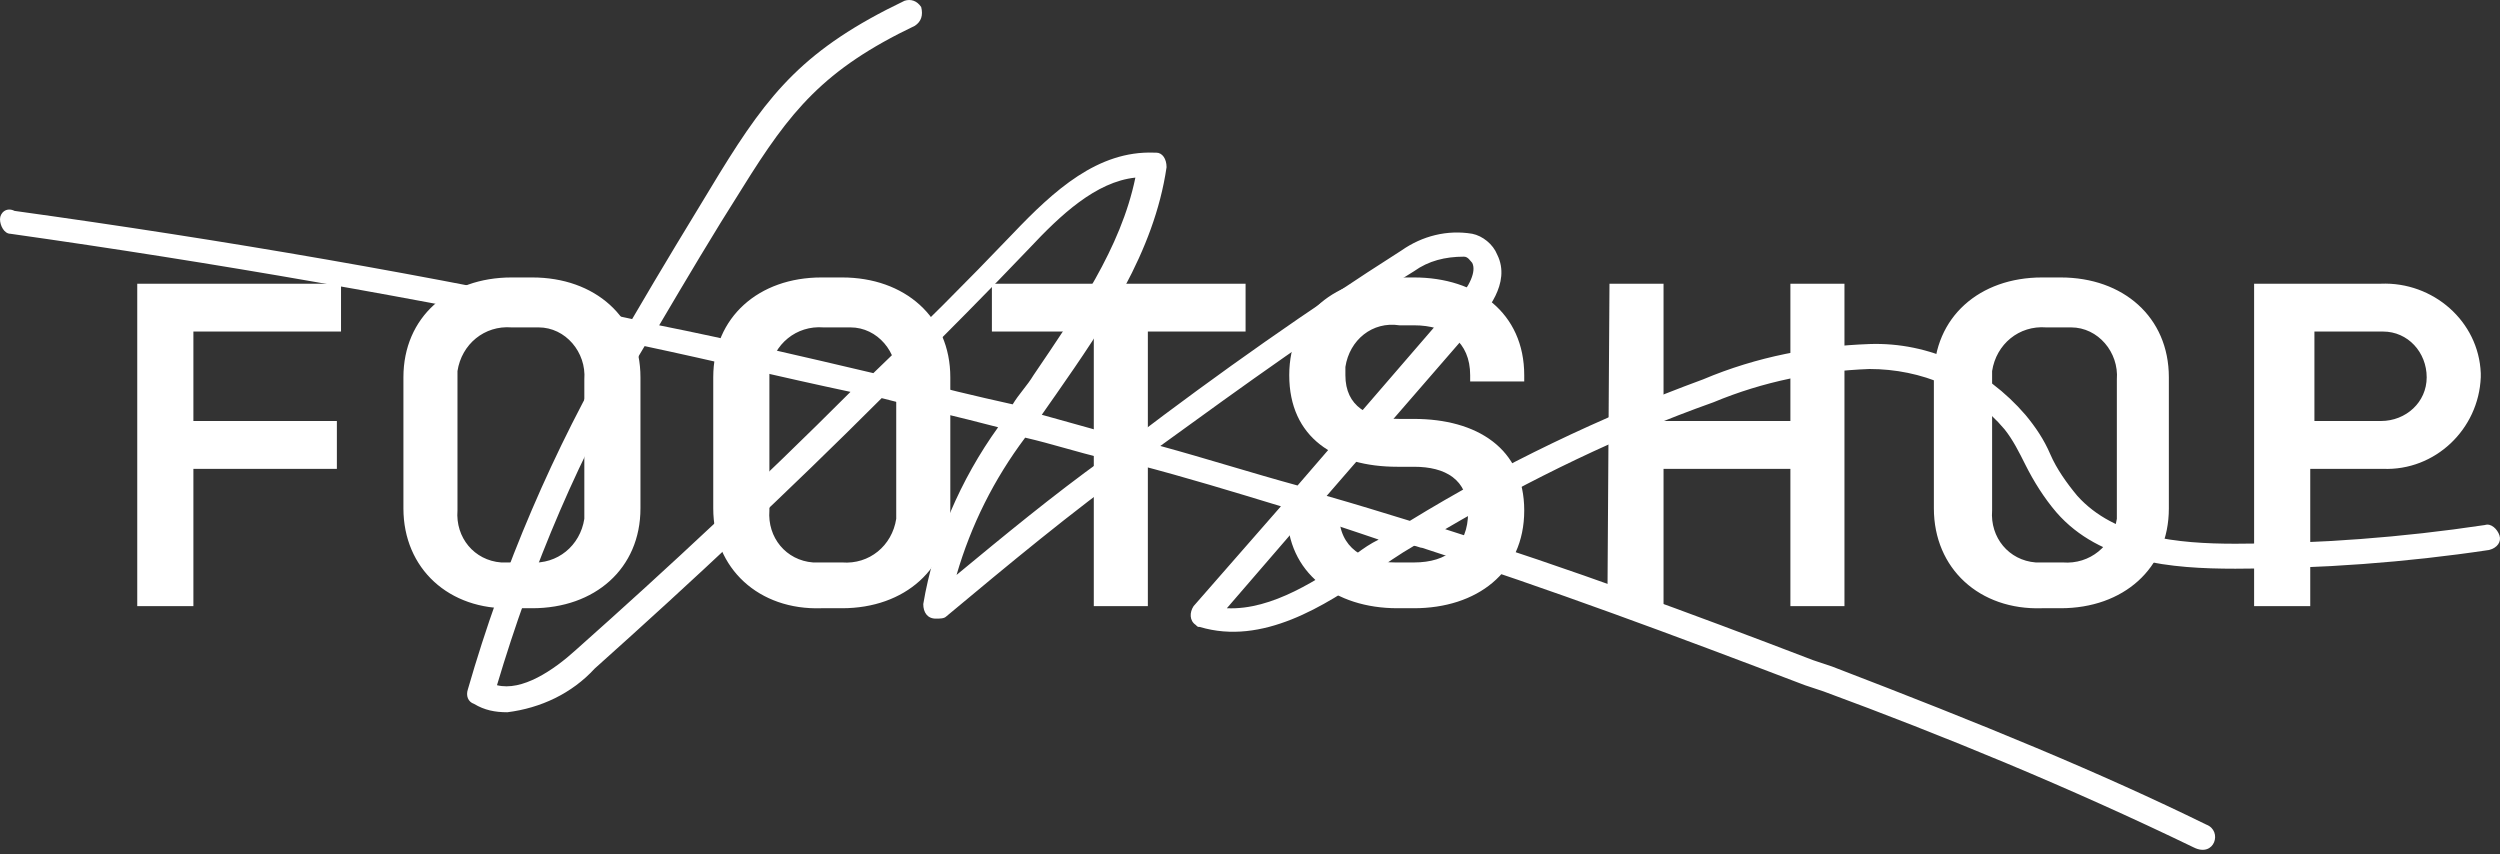 <svg width="120" height="41" viewBox="0 0 120 41" fill="none" xmlns="http://www.w3.org/2000/svg">
<rect x="0" y="0" width="120" height="41" fill="#333333" stroke="none"/>
<path d="M6.588 13.618H16.369V15.914H9.283V20.208H16.17V22.505H9.283V29.095H6.588V13.618ZM19.364 24.402V18.111C19.364 15.215 21.56 13.318 24.554 13.318H25.552C28.547 13.318 30.742 15.215 30.742 18.111V24.402C30.742 27.298 28.547 29.195 25.552 29.195H24.554C21.56 29.295 19.364 27.298 19.364 24.402ZM25.452 26.998C26.75 27.098 27.848 26.199 28.048 24.901C28.048 24.801 28.048 24.602 28.048 24.502V18.211C28.147 16.913 27.149 15.715 25.852 15.715C25.752 15.715 25.652 15.715 25.552 15.715H24.554C23.257 15.615 22.159 16.514 21.959 17.812C21.959 17.911 21.959 18.111 21.959 18.211V24.502C21.859 25.8 22.758 26.898 24.055 26.998C24.155 26.998 24.355 26.998 24.454 26.998H25.452ZM34.236 24.402V18.111C34.236 15.215 36.432 13.318 39.426 13.318H40.424C43.419 13.318 45.615 15.215 45.615 18.111V24.402C45.615 27.298 43.419 29.195 40.424 29.195H39.426C36.432 29.295 34.236 27.298 34.236 24.402ZM40.424 26.998C41.722 27.098 42.82 26.199 43.019 24.901C43.019 24.801 43.019 24.602 43.019 24.502V18.211C43.119 16.913 42.121 15.715 40.824 15.715C40.724 15.715 40.624 15.715 40.524 15.715H39.526C38.228 15.615 37.13 16.514 36.931 17.812C36.931 17.911 36.931 18.111 36.931 18.211V24.502C36.831 25.8 37.729 26.898 39.027 26.998C39.127 26.998 39.326 26.998 39.426 26.998H40.424ZM52.402 15.914H47.611V13.618H59.788V15.914H55.097V29.095H52.502V15.914H52.402ZM61.684 24.402H64.279V24.701C64.279 26.299 65.477 26.998 66.974 26.998H67.873C69.47 26.998 70.468 26.199 70.468 24.602C70.468 23.004 69.37 22.405 67.873 22.405H67.074C64.08 22.405 61.884 21.007 61.884 18.011C61.884 15.016 64.18 13.318 67.074 13.318H67.873C70.867 13.318 73.163 15.016 73.163 18.011V18.311H70.568V18.011C70.568 16.414 69.47 15.615 67.873 15.615H67.174C65.876 15.415 64.778 16.314 64.579 17.612C64.579 17.712 64.579 17.911 64.579 18.011C64.579 19.509 65.677 20.108 67.174 20.108H67.873C70.867 20.108 73.163 21.506 73.163 24.502C73.163 27.497 70.867 29.195 67.873 29.195H67.074C64.08 29.195 61.784 27.497 61.784 24.602L61.684 24.402ZM77.255 13.618H79.85V20.208H85.939V13.618H88.534V29.095H85.939V22.505H79.85V29.095H77.155L77.255 13.618ZM92.826 24.402V18.111C92.826 15.215 95.022 13.318 98.016 13.318H98.914C101.909 13.318 104.105 15.215 104.105 18.111V24.402C104.105 27.298 101.909 29.195 98.914 29.195H98.016C95.022 29.295 92.826 27.298 92.826 24.402ZM99.014 26.998C100.312 27.098 101.41 26.199 101.609 24.901C101.609 24.801 101.609 24.602 101.609 24.502V18.211C101.709 16.913 100.711 15.715 99.413 15.715C99.314 15.715 99.214 15.715 99.114 15.715H98.216C96.918 15.615 95.82 16.514 95.621 17.812C95.621 17.911 95.621 18.111 95.621 18.211V24.502C95.521 25.8 96.419 26.898 97.717 26.998C97.817 26.998 98.016 26.998 98.116 26.998H99.014ZM108.397 13.618H114.286C116.781 13.518 118.977 15.415 119.077 17.911C119.077 18.011 119.077 18.011 119.077 18.111C118.977 20.608 116.881 22.605 114.385 22.505C114.286 22.505 114.286 22.505 114.186 22.505H110.892V29.095H108.197V13.618H108.397ZM114.286 20.208C115.483 20.208 116.481 19.309 116.481 18.111C116.481 16.913 115.583 15.914 114.385 15.914H114.286H111.092V20.208H114.286Z" fill="white"/>
<path d="M119.276 25.201C115.283 25.8 111.291 26.099 107.298 26.099C104.504 26.099 101.509 25.8 99.713 23.803C99.214 23.204 98.715 22.505 98.415 21.806C98.116 21.107 97.716 20.508 97.217 19.909C95.321 17.712 92.626 16.414 89.731 16.514C87.037 16.613 84.341 17.113 81.746 18.211C76.856 20.008 72.065 22.305 67.673 25.001C66.375 24.602 65.078 24.202 63.68 23.803L70.867 15.515C71.266 15.016 72.564 13.618 71.865 12.22C71.665 11.72 71.166 11.321 70.667 11.221C69.469 11.021 68.272 11.321 67.274 12.02C62.882 14.816 58.49 17.911 54.298 21.107C52.901 20.707 51.403 20.308 50.006 19.909C50.206 19.609 50.505 19.209 50.705 18.91C53 15.615 55.396 12.12 55.995 8.026C55.995 7.626 55.795 7.327 55.496 7.327C55.496 7.327 55.496 7.327 55.396 7.327C52.701 7.227 50.605 9.124 48.609 11.221C46.413 13.518 44.217 15.715 41.921 17.911C38.528 17.113 35.134 16.314 31.64 15.615C32.938 13.418 34.236 11.221 35.633 9.024C37.929 5.33 39.526 3.333 43.917 1.236C44.217 1.036 44.317 0.736 44.217 0.337C44.017 0.037 43.718 -0.062 43.418 0.037C38.627 2.334 36.931 4.431 34.535 8.325C33.138 10.622 31.74 12.919 30.343 15.315C20.661 13.218 10.78 11.521 0.699 10.123C0.299 9.923 0 10.223 0 10.522C0 10.822 0.2 11.221 0.499 11.221C10.38 12.619 20.062 14.317 29.644 16.314C26.55 21.606 24.155 27.198 22.458 33.089C22.358 33.389 22.458 33.688 22.757 33.788C23.256 34.088 23.755 34.188 24.354 34.188C25.951 33.988 27.448 33.289 28.546 32.091C33.237 27.897 37.829 23.603 42.321 19.11C44.217 19.609 46.014 20.008 47.91 20.508C46.113 23.004 44.816 26 44.317 28.995C44.317 29.395 44.516 29.694 44.916 29.694C45.115 29.694 45.315 29.694 45.415 29.594C48.409 27.098 51.403 24.602 54.597 22.305C56.893 22.904 59.189 23.603 61.484 24.302L57.292 29.095C57.093 29.395 57.093 29.794 57.392 29.994C57.492 30.094 57.492 30.094 57.592 30.094C60.586 30.992 63.581 29.095 65.876 27.497C66.475 27.098 67.174 26.599 67.873 26.199C67.972 26.199 68.172 26.299 68.272 26.299C74.46 28.296 80.349 30.493 86.637 32.89L87.535 33.189C93.225 35.286 99.313 37.782 105.302 40.678C106.3 41.178 106.7 39.88 105.901 39.58C100.811 37.084 95.221 34.787 87.935 31.991L87.037 31.691C81.048 29.395 75.358 27.298 69.37 25.401C73.462 23.004 77.754 20.907 82.246 19.309C84.641 18.311 87.136 17.812 89.731 17.712C92.227 17.712 94.622 18.71 96.219 20.608C96.618 21.107 96.918 21.706 97.217 22.305C97.617 23.104 98.116 23.903 98.715 24.602C100.811 26.998 104.204 27.298 107.298 27.298C111.391 27.298 115.483 26.998 119.476 26.399C119.875 26.299 120.074 26 119.975 25.7C119.875 25.401 119.575 25.101 119.276 25.201ZM27.648 31.192C26.55 32.191 25.053 33.189 23.855 32.89C25.552 27.198 27.848 21.706 30.942 16.613C34.236 17.312 37.529 18.111 40.823 18.81C36.531 23.104 32.14 27.198 27.648 31.192ZM43.319 18.111C45.415 16.014 47.411 14.017 49.407 11.92C50.904 10.322 52.601 8.725 54.498 8.525C53.799 11.92 51.703 14.916 49.607 18.011C49.307 18.511 48.908 18.91 48.609 19.409C46.812 19.01 45.115 18.61 43.319 18.111ZM45.914 27.597C46.612 25.201 47.71 23.004 49.208 21.007C50.505 21.306 51.703 21.706 53 22.006C50.505 23.803 48.209 25.7 45.914 27.597ZM55.695 21.406C59.688 18.511 63.68 15.615 67.873 13.019C68.571 12.519 69.37 12.32 70.268 12.32C70.468 12.32 70.567 12.519 70.667 12.619C70.867 13.018 70.567 13.717 69.869 14.516L62.283 23.304C60.087 22.704 57.891 22.006 55.695 21.406ZM65.078 26.599C63.281 27.797 61.085 29.295 58.889 29.195L62.682 24.801C63.88 25.101 64.978 25.5 66.176 25.9C65.776 26.099 65.477 26.299 65.078 26.599Z" fill="white"/>
</svg>
